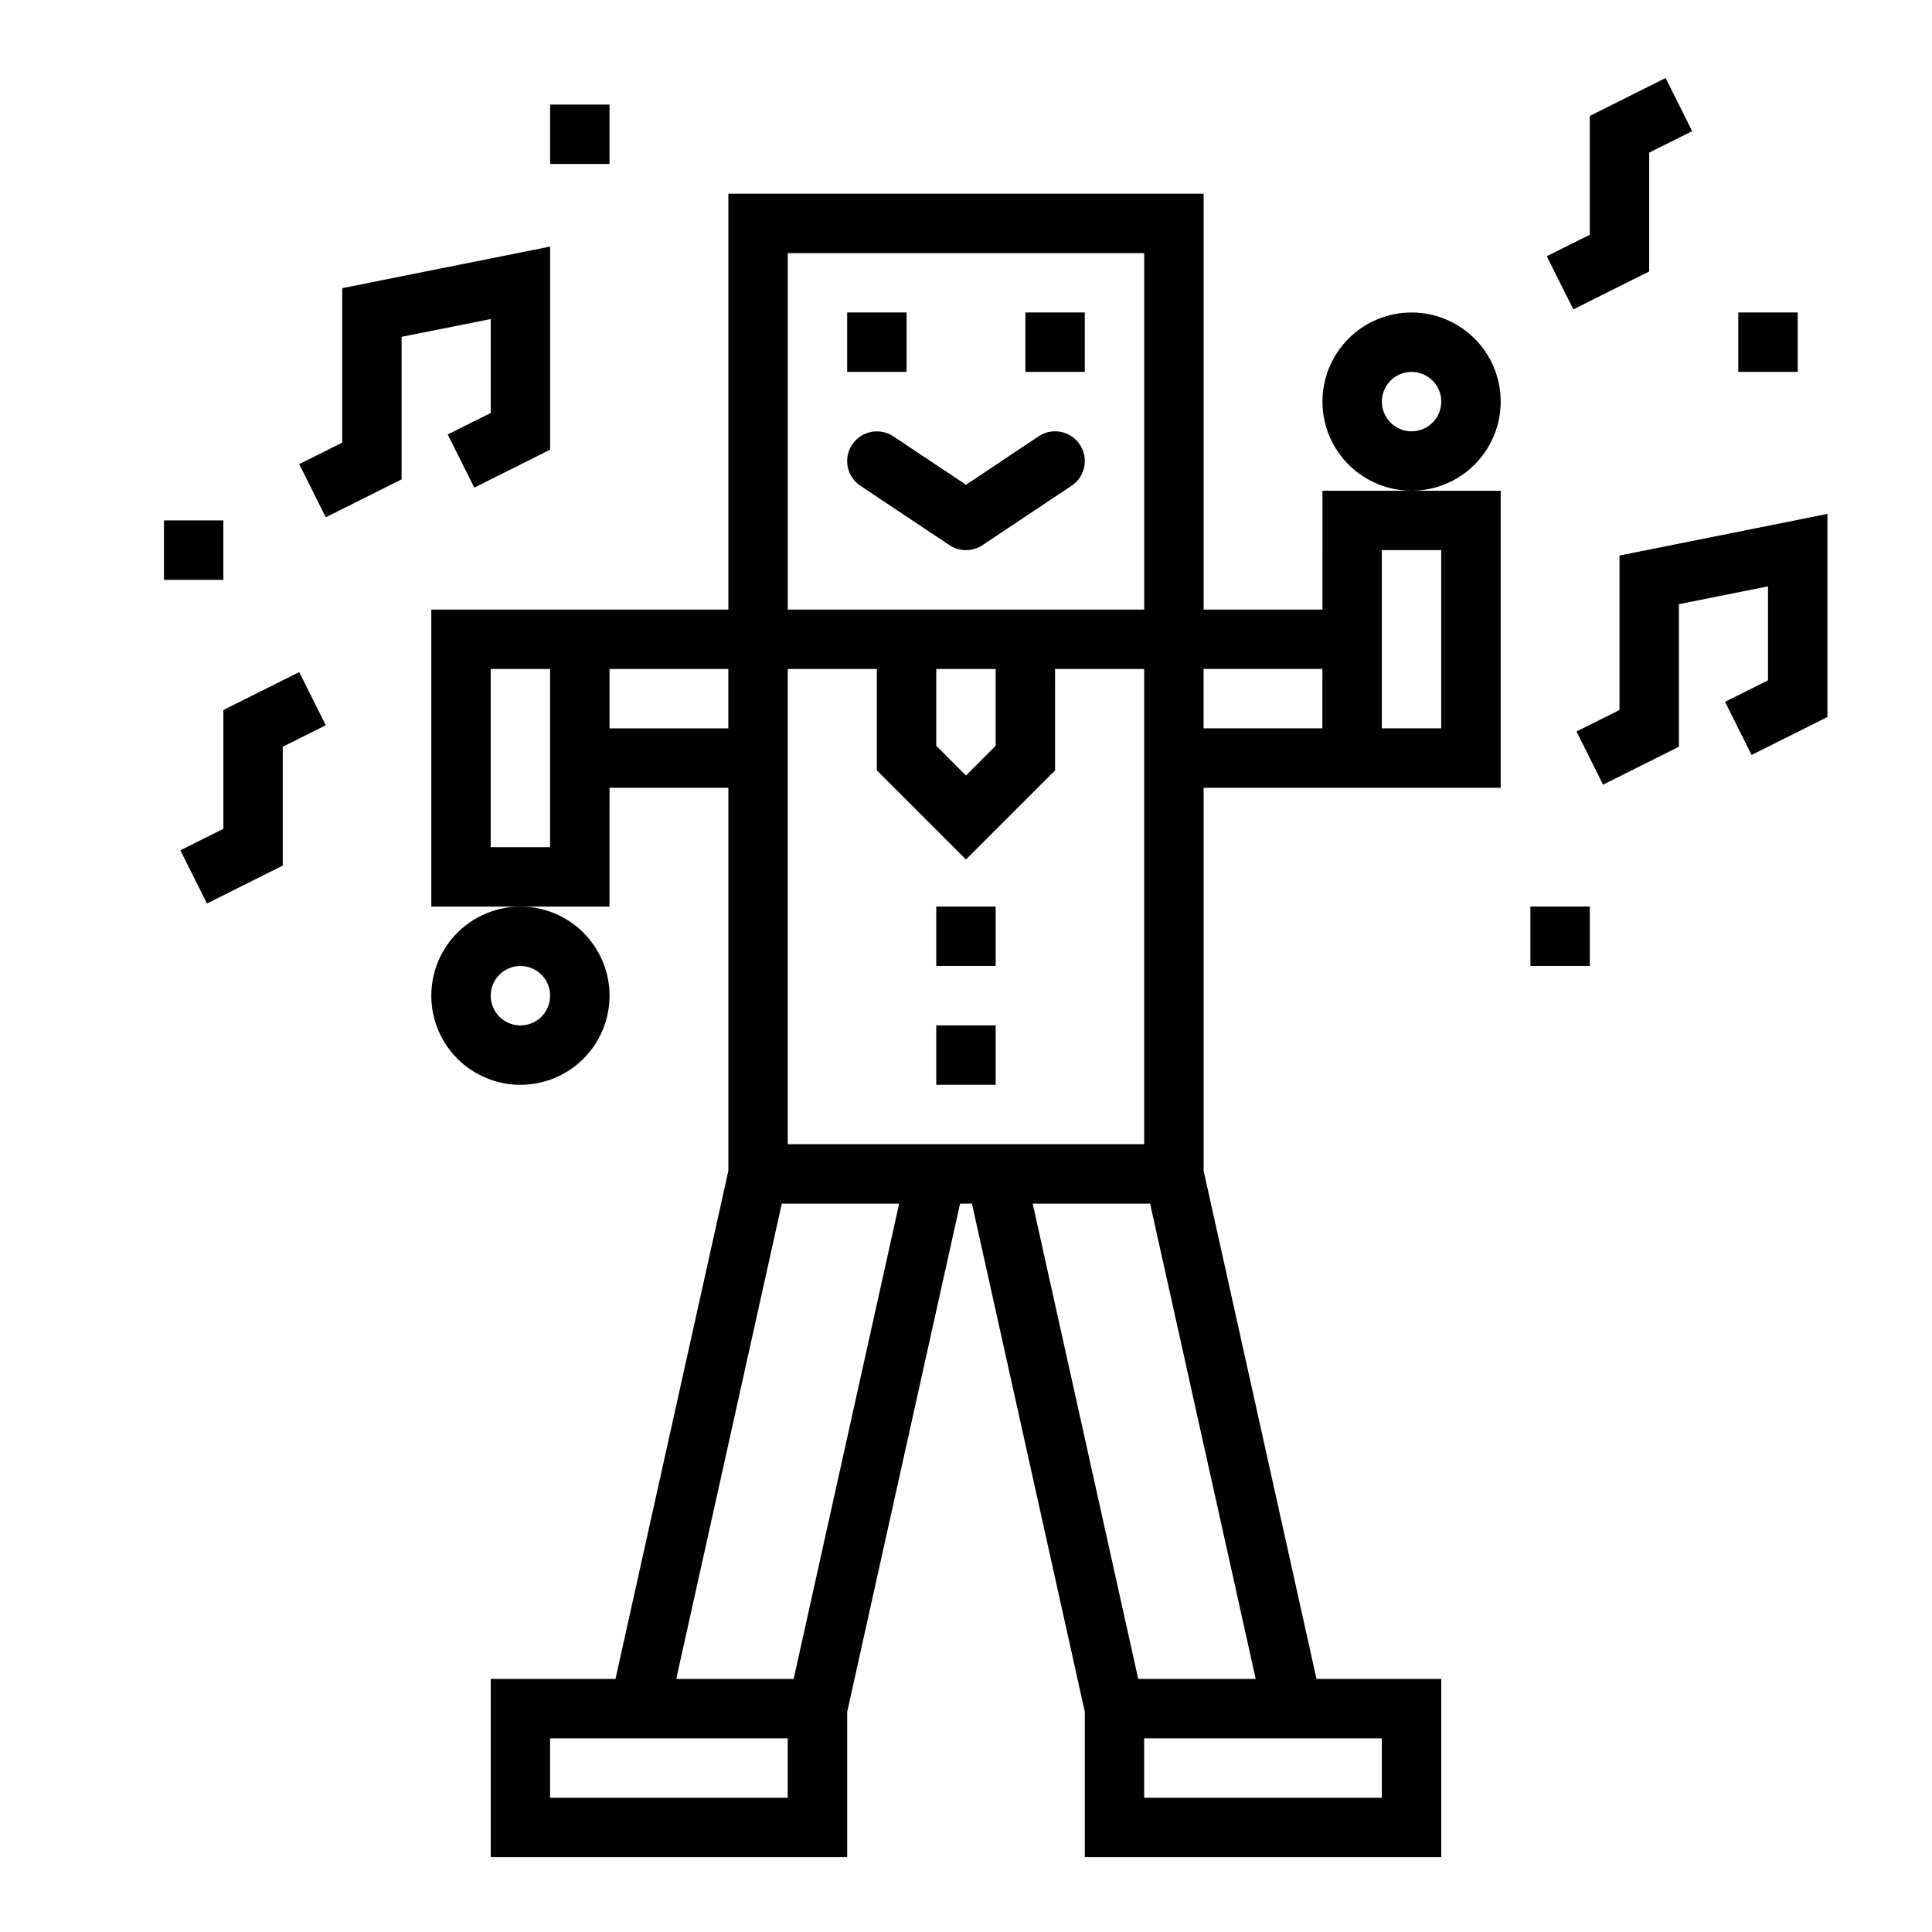 <?xml version="1.0" encoding="UTF-8"?>
<!-- Uploaded to: SVG Repo, www.svgrepo.com, Generator: SVG Repo Mixer Tools -->
<svg fill="#000000" width="800px" height="800px" version="1.1" viewBox="144 144 512 512" xmlns="http://www.w3.org/2000/svg">
 <g>
  <path d="m368.51 226.81h15.742v15.742h-15.742z"/>
  <path d="m415.74 226.81h15.742v15.742h-15.742z"/>
  <path d="m400 289.79c1.555 0 3.074-0.457 4.367-1.32l23.617-15.742v-0.004c3.617-2.41 4.594-7.301 2.18-10.918-2.414-3.617-7.301-4.594-10.918-2.18l-19.246 12.848-19.246-12.832h-0.004c-1.734-1.16-3.863-1.582-5.91-1.172s-3.848 1.613-5.008 3.352c-2.41 3.617-1.438 8.508 2.18 10.918l23.617 15.742v0.004c1.297 0.855 2.816 1.312 4.371 1.305z"/>
  <path d="m258.3 407.87c0 6.262 2.488 12.27 6.918 16.699 4.43 4.43 10.438 6.918 16.699 6.918s12.27-2.488 16.699-6.918c4.43-4.43 6.918-10.438 6.918-16.699 0-6.266-2.488-12.27-6.918-16.699-4.43-4.43-10.438-6.918-16.699-6.918s-12.27 2.488-16.699 6.918-6.918 10.434-6.918 16.699zm23.617-7.871c3.184 0 6.055 1.918 7.273 4.859s0.543 6.324-1.707 8.578c-2.25 2.25-5.637 2.926-8.578 1.707s-4.859-4.09-4.859-7.273c0-4.348 3.523-7.871 7.871-7.871z"/>
  <path d="m250.43 271.04v-37.777l23.617-4.715v24.891l-11.391 5.691 7.035 14.09 20.098-10.051v-53.828l-55.102 11.027v40.941l-11.391 5.691 7.035 14.09z"/>
  <path d="m601.15 329.98 7.039 14.09 20.098-10.051v-53.828l-55.105 11.027v40.941l-11.391 5.691 7.035 14.094 20.098-10.055v-37.777l23.617-4.715v24.891z"/>
  <path d="m581.05 184.45 11.391-5.691-7.035-14.09-20.098 10.055v31.484l-11.391 5.695 7.035 14.09 20.098-10.055z"/>
  <path d="m218.94 373.38v-31.488l11.391-5.691-7.035-14.09-20.098 10.051v31.488l-11.391 5.691 7.035 14.094z"/>
  <path d="m549.57 384.25h15.742v15.742h-15.742z"/>
  <path d="m604.67 226.81h15.742v15.742h-15.742z"/>
  <path d="m187.45 281.92h15.742v15.742h-15.742z"/>
  <path d="m289.79 171.71h15.742v15.742h-15.742z"/>
  <path d="m494.46 305.54h-31.484v-110.21h-125.95v110.21h-78.723v78.719h47.23l0.004-31.488h31.488v101.49l-29.914 134.67h-33.062v47.23l94.465 0.004v-38.512l29.914-134.67h3.148l29.914 134.67v38.512h94.461v-47.234h-33.062l-29.91-134.67v-101.49h78.719v-78.719h-47.234zm-141.7-94.465h94.465v94.465h-94.465zm39.359 110.21h15.742v20.355l-7.871 7.871-7.871-7.871zm-102.34 47.234h-15.742v-47.234h15.742zm15.742-31.488 0.004-15.746h31.488v15.742zm47.23 283.39-62.973-0.004v-15.742h62.977zm1.574-31.488-31.113-0.004 27.969-125.95h31.102zm155.87 15.742v15.742h-62.977v-15.742zm-64.551-15.742-27.969-125.95h31.117l27.984 125.95zm1.574-141.7h-94.465v-125.95h23.617v26.875l23.617 23.617 23.617-23.617-0.004-26.875h23.617zm47.23-110.21h-31.484v-15.746h31.488zm15.742-47.23h15.742v47.23h-15.738z"/>
  <path d="m541.7 250.43c0-6.262-2.488-12.27-6.918-16.699-4.43-4.43-10.434-6.918-16.699-6.918-6.262 0-12.27 2.488-16.699 6.918-4.43 4.43-6.918 10.438-6.918 16.699 0 6.266 2.488 12.27 6.918 16.699 4.43 4.43 10.438 6.918 16.699 6.918 6.266 0 12.27-2.488 16.699-6.918 4.43-4.43 6.918-10.434 6.918-16.699zm-23.617 7.871c-3.184 0-6.055-1.918-7.273-4.859s-0.543-6.328 1.707-8.578c2.254-2.25 5.637-2.926 8.578-1.707s4.859 4.09 4.859 7.273c0 2.09-0.828 4.09-2.305 5.566-1.477 1.477-3.477 2.305-5.566 2.305z"/>
  <path d="m392.12 384.25h15.742v15.742h-15.742z"/>
  <path d="m392.12 415.74h15.742v15.742h-15.742z"/>
 </g>
</svg>